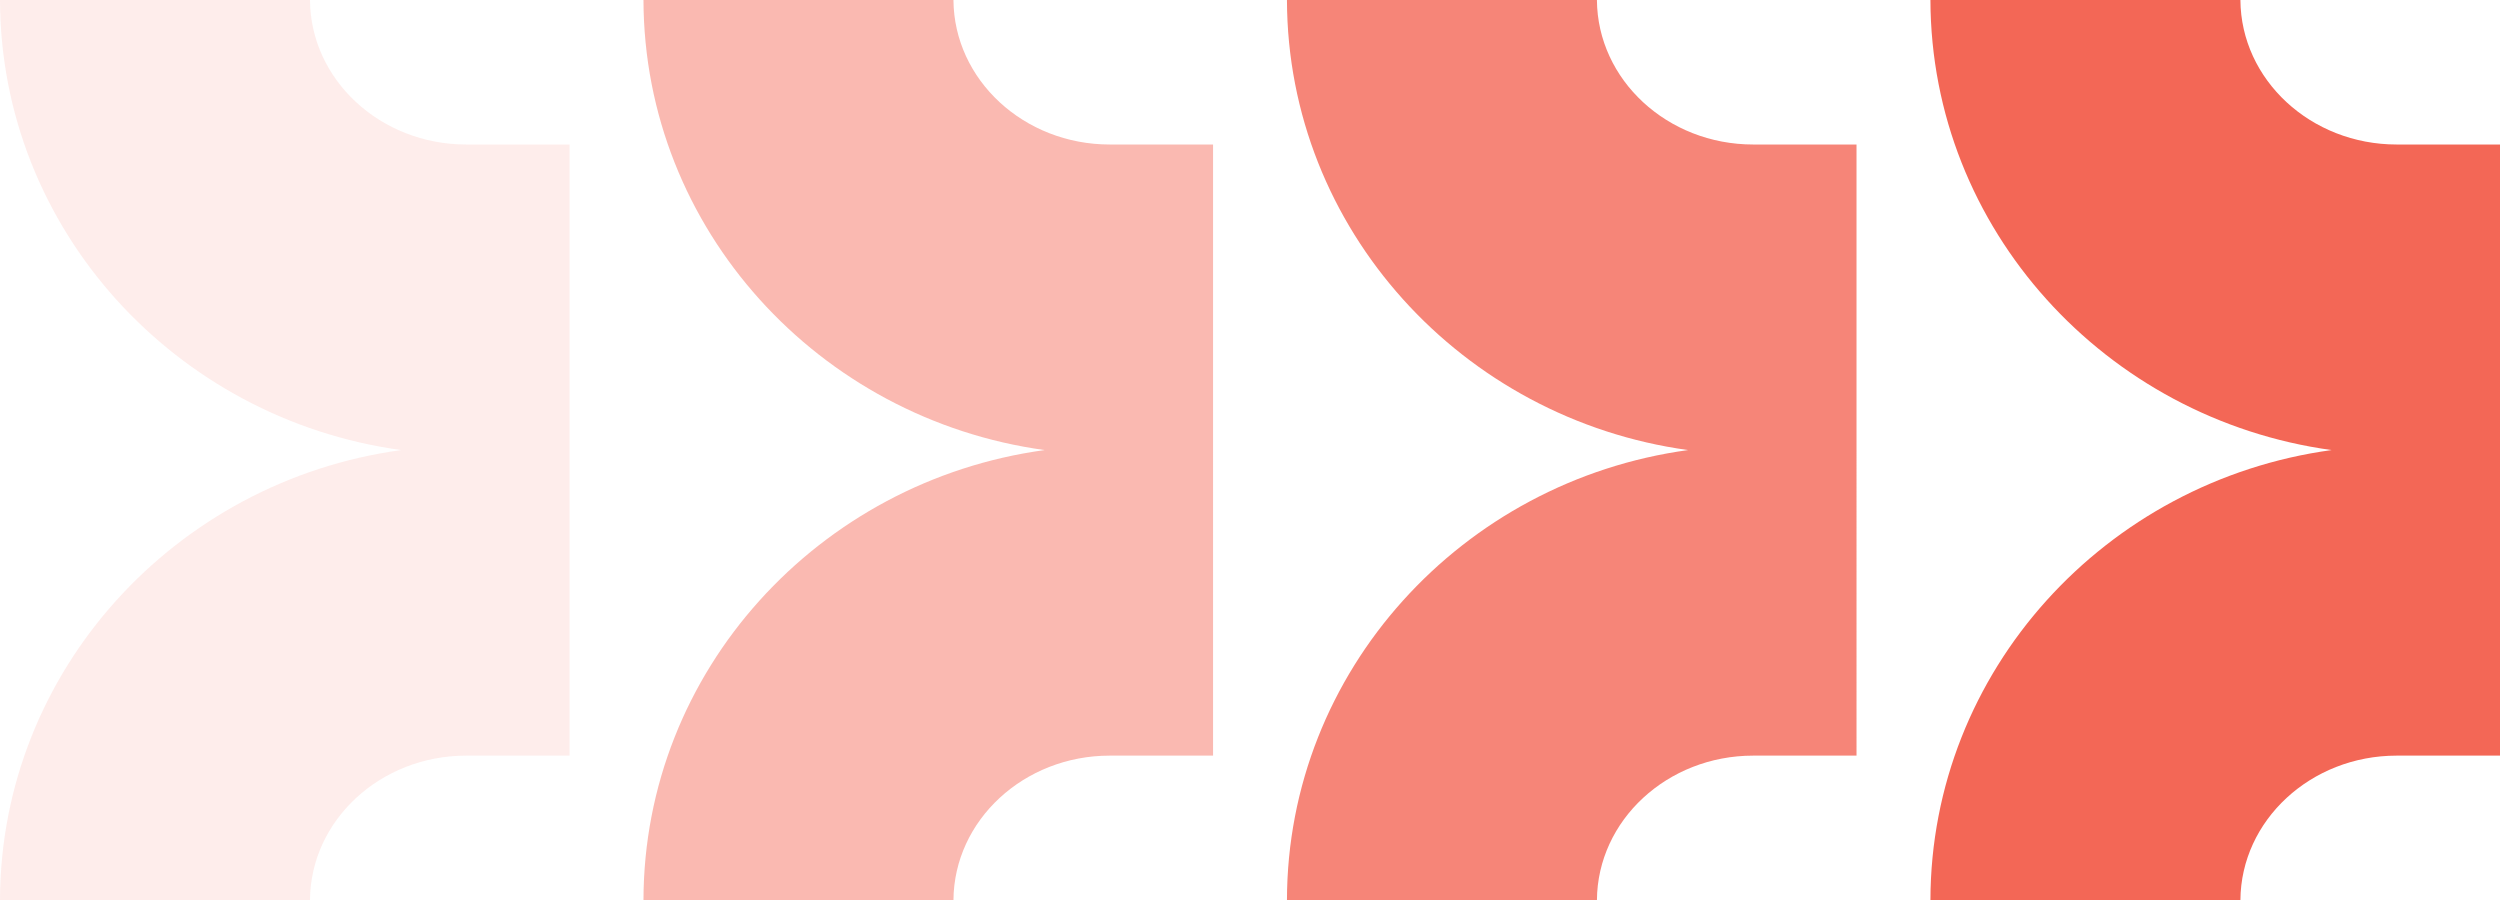 <svg xmlns="http://www.w3.org/2000/svg" id="Layer_2" data-name="Layer 2" viewBox="0 0 135.98 48.96"><defs><style>      .cls-1 {        opacity: .46;      }      .cls-1, .cls-2, .cls-3, .cls-4 {        fill: #f36756;      }      .cls-3 {        opacity: .8;      }      .cls-4 {        opacity: .12;      }    </style></defs><g id="Layer_1-2" data-name="Layer 1"><g><path class="cls-2" d="M126.82,24.48c-12.3,1.68-21.8,12.01-21.82,24.48h16.86c.03-4.34,3.83-7.86,8.5-7.86h5.62V7.86h-5.62c-4.67,0-8.47-3.52-8.5-7.86h-16.86c.03,12.46,9.53,22.79,21.82,24.48Z"></path><path class="cls-3" d="M91.82,24.48c-12.3,1.68-21.8,12.01-21.82,24.48h16.86c.03-4.34,3.83-7.86,8.5-7.86h5.62V7.86h-5.62c-4.67,0-8.47-3.52-8.5-7.86h-16.86c.03,12.46,9.53,22.79,21.82,24.48Z"></path><path class="cls-1" d="M56.82,24.48c-12.3,1.68-21.8,12.01-21.82,24.48h16.86c.03-4.34,3.83-7.86,8.5-7.86h5.62V7.86h-5.62c-4.67,0-8.47-3.52-8.5-7.86h-16.86c.03,12.46,9.53,22.79,21.82,24.48Z"></path><path class="cls-4" d="M21.82,24.48C9.53,26.16.03,36.49,0,48.96h16.86c.03-4.34,3.83-7.86,8.5-7.86h5.62V7.86h-5.62c-4.67,0-8.47-3.52-8.5-7.86H0c.03,12.46,9.53,22.79,21.82,24.48Z"></path></g></g></svg>